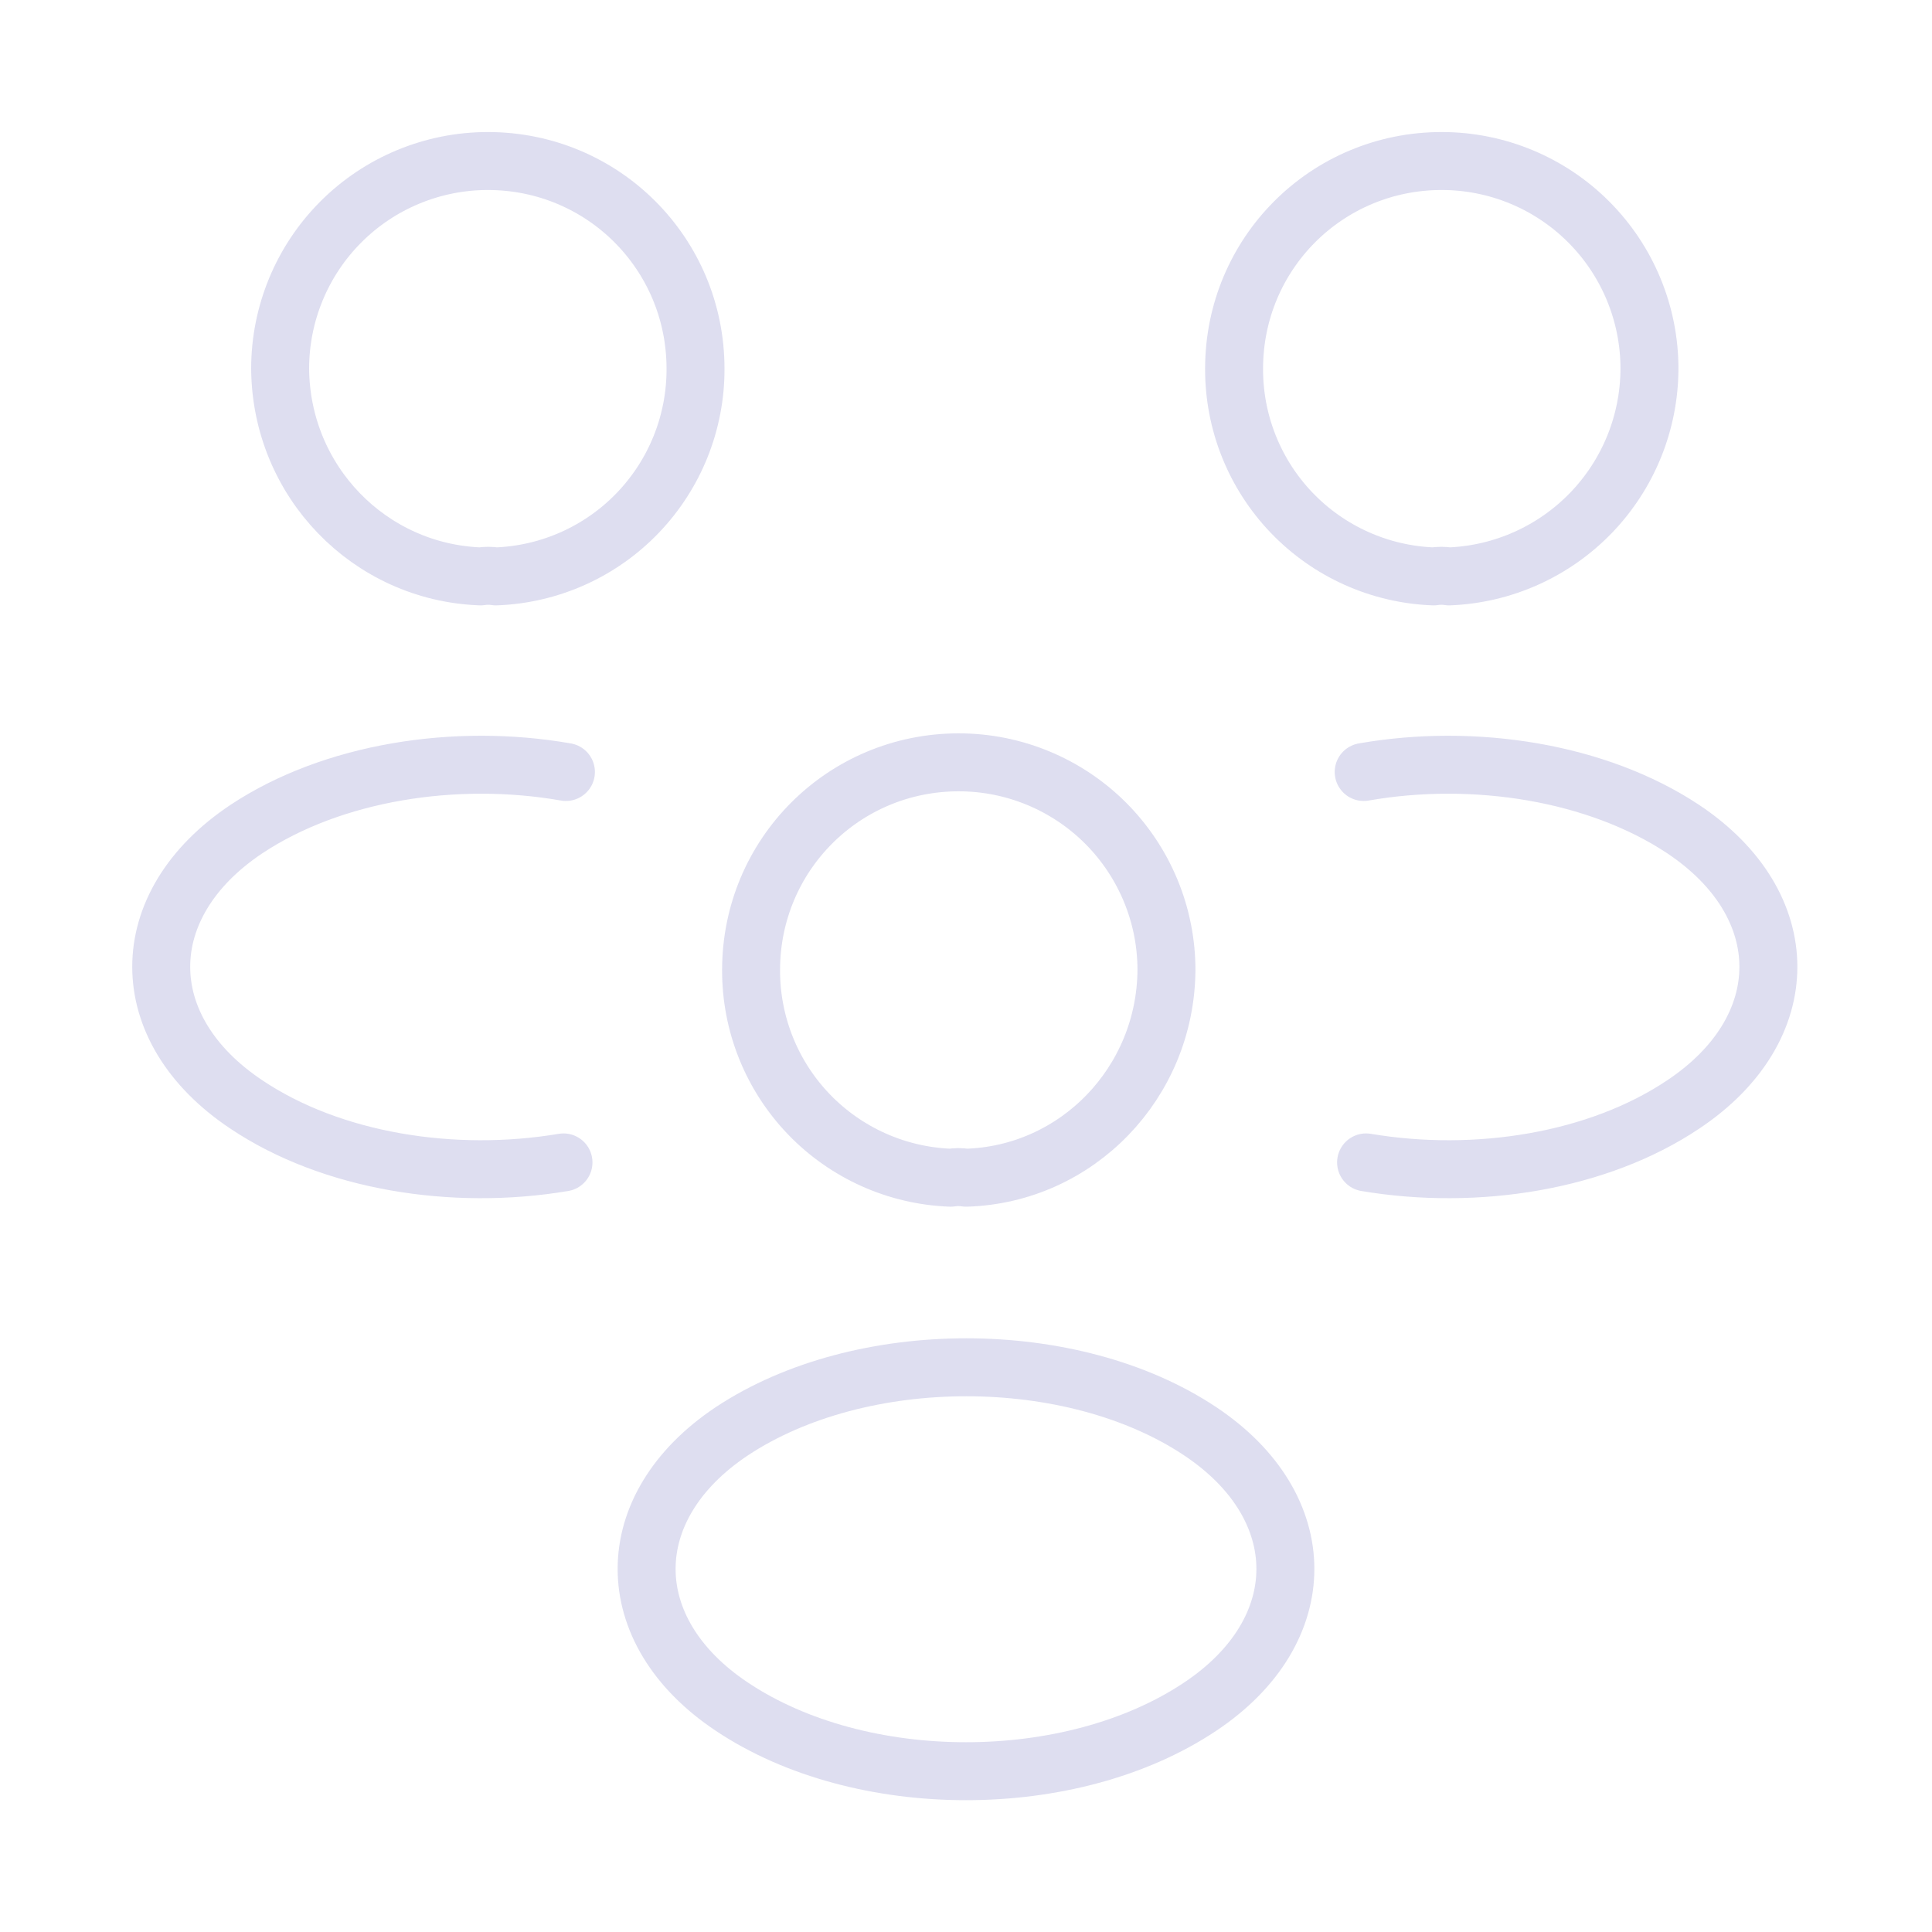 <?xml version="1.0" encoding="UTF-8"?> <svg xmlns="http://www.w3.org/2000/svg" width="50" height="50" viewBox="0 0 50 50" fill="none"> <path d="M35.354 30.083C38.208 30.563 41.354 30.063 43.562 28.583C46.5 26.625 46.5 23.417 43.562 21.458C41.333 19.979 38.146 19.479 35.292 19.979M14.583 30.083C11.729 30.563 8.583 30.063 6.375 28.583C3.438 26.625 3.438 23.417 6.375 21.458C8.604 19.979 11.792 19.479 14.646 19.979M37.5 14.917C37.369 14.896 37.235 14.896 37.104 14.917C35.714 14.867 34.398 14.278 33.433 13.275C32.469 12.272 31.933 10.933 31.938 9.542C31.938 6.563 34.333 4.167 37.312 4.167C38.738 4.167 40.105 4.733 41.113 5.741C42.121 6.749 42.688 8.116 42.688 9.542C42.684 10.934 42.142 12.271 41.175 13.273C40.208 14.274 38.891 14.864 37.5 14.917ZM12.438 14.917C12.562 14.896 12.708 14.896 12.833 14.917C14.224 14.867 15.54 14.278 16.504 13.275C17.468 12.272 18.005 10.933 18 9.542C18 6.563 15.604 4.167 12.625 4.167C11.2 4.167 9.832 4.733 8.824 5.741C7.816 6.749 7.25 8.116 7.25 9.542C7.271 12.458 9.562 14.813 12.438 14.917ZM25 30.479C24.869 30.458 24.735 30.458 24.604 30.479C23.214 30.429 21.898 29.84 20.933 28.837C19.969 27.834 19.433 26.495 19.438 25.104C19.438 22.125 21.833 19.729 24.812 19.729C26.238 19.729 27.605 20.296 28.613 21.303C29.621 22.312 30.188 23.679 30.188 25.104C30.167 28.021 27.875 30.396 25 30.479ZM18.938 37.042C16 39 16 42.208 18.938 44.167C22.271 46.396 27.729 46.396 31.062 44.167C34 42.208 34 39 31.062 37.042C27.75 34.833 22.271 34.833 18.938 37.042Z" stroke="#DEDEF0" stroke-width="1.5" stroke-linecap="round" stroke-linejoin="round"></path> </svg> 